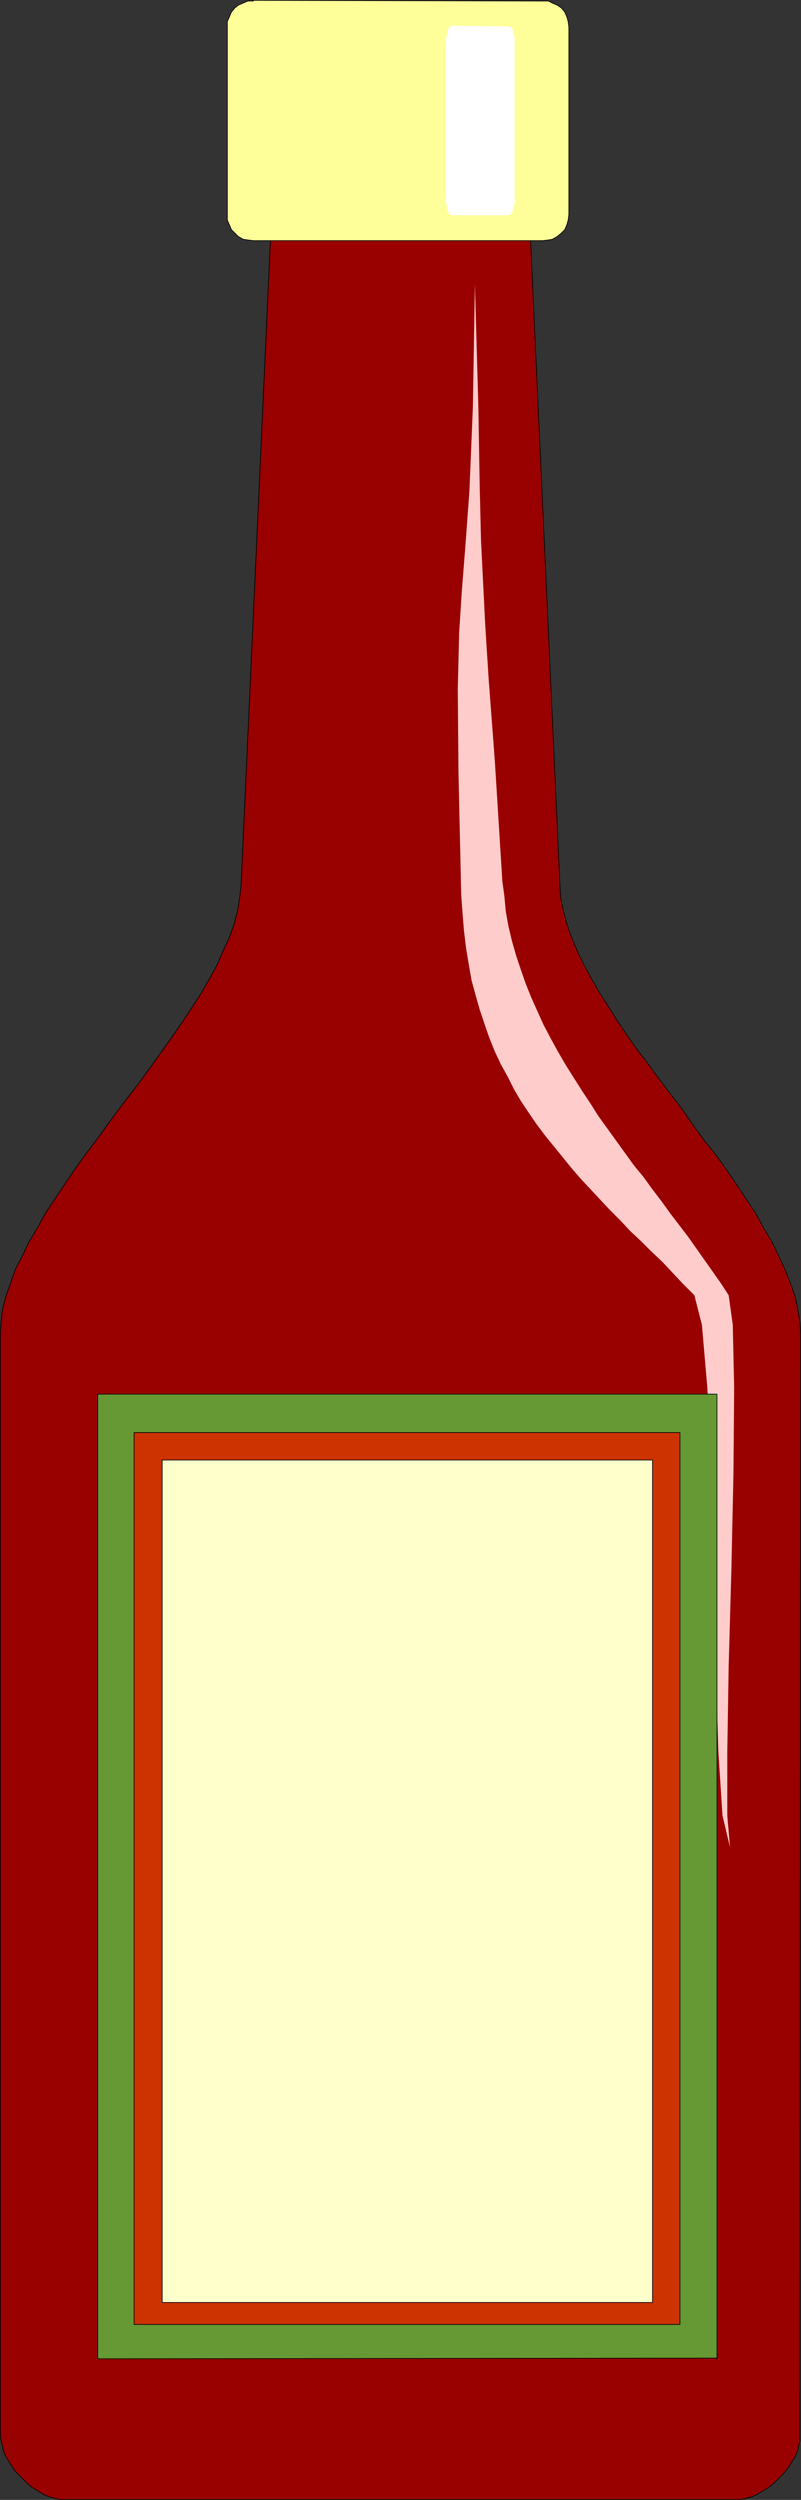 <?xml version="1.0" encoding="UTF-8" standalone="no"?>
<svg
   version="1.0"
   width="49.915mm"
   height="155.668mm"
   id="svg12"
   sodipodi:docname="Wine Bottle 18.wmf"
   xmlns:inkscape="http://www.inkscape.org/namespaces/inkscape"
   xmlns:sodipodi="http://sodipodi.sourceforge.net/DTD/sodipodi-0.dtd"
   xmlns="http://www.w3.org/2000/svg"
   xmlns:svg="http://www.w3.org/2000/svg">
  <rect width="100%" height="100%" fill="#333333" stroke="none"/>
  <sodipodi:namedview
     id="namedview12"
     pagecolor="#ffffff"
     bordercolor="#000000"
     borderopacity="0.25"
     inkscape:showpageshadow="2"
     inkscape:pageopacity="0.0"
     inkscape:pagecheckerboard="0"
     inkscape:deskcolor="#d1d1d1"
     inkscape:document-units="mm" />
  <defs
     id="defs1">
    <pattern
       id="WMFhbasepattern"
       patternUnits="userSpaceOnUse"
       width="6"
       height="6"
       x="0"
       y="0" />
  </defs>
  <path
     style="fill:#990000;fill-opacity:1;fill-rule:evenodd;stroke:none"
     d="m 94.247,588.272 h 78.821 1.292 l 1.454,-0.323 1.292,-0.323 1.292,-0.646 1.454,-0.808 1.292,-0.808 1.131,-0.97 1.131,-1.131 1.131,-1.131 0.969,-1.131 0.808,-1.293 0.808,-1.293 0.646,-1.293 0.323,-1.454 0.323,-1.293 v -1.454 l 0.162,-258.707 -0.162,-2.909 -0.485,-3.07 -0.646,-3.07 -1.131,-3.232 -1.292,-3.232 -1.454,-3.07 -1.615,-3.393 -1.938,-3.232 -1.938,-3.555 -2.261,-3.393 -2.261,-3.393 -2.423,-3.555 -2.423,-3.393 -2.746,-3.393 -2.584,-3.555 -2.423,-3.555 -2.746,-3.555 -2.584,-3.393 -2.584,-3.555 -2.584,-3.393 -2.423,-3.393 -2.423,-3.555 -2.1,-3.393 -2.1,-3.232 -1.938,-3.393 -1.777,-3.232 -1.615,-3.393 -1.292,-3.07 -1.131,-3.232 -0.808,-3.07 -0.646,-3.07 -0.162,-2.909 -8.076,-177.265 H 94.247 64.85 l -8.076,177.265 -0.323,2.909 -0.485,3.07 -0.808,3.07 -1.131,3.232 -1.454,3.07 -1.454,3.393 -1.777,3.232 -1.938,3.393 -2.1,3.232 -2.261,3.393 -2.423,3.555 -2.423,3.393 -2.423,3.393 -2.584,3.555 -2.584,3.393 -2.746,3.555 -2.584,3.555 -2.584,3.555 -2.584,3.393 -2.423,3.393 -2.423,3.555 -2.261,3.393 -2.261,3.393 -1.938,3.555 -1.938,3.232 -1.615,3.393 -1.615,3.07 -1.131,3.232 -1.131,3.232 -0.808,3.07 -0.323,3.07 -0.162,2.909 v 258.707 l 0.162,1.454 0.323,1.293 0.323,1.454 0.646,1.293 0.808,1.293 0.808,1.293 0.969,1.131 1.131,1.131 1.131,1.131 1.131,0.97 1.292,0.808 1.292,0.808 1.454,0.646 1.292,0.323 1.292,0.323 h 1.454 z"
     id="path1" />
  <path
     style="fill:none;stroke:#000000;stroke-width:0.162px;stroke-linecap:round;stroke-linejoin:round;stroke-miterlimit:4;stroke-dasharray:none;stroke-opacity:1"
     d="m 94.247,588.272 h 78.821 1.292 l 1.454,-0.323 1.292,-0.323 1.292,-0.646 1.454,-0.808 1.292,-0.808 1.131,-0.97 1.131,-1.131 1.131,-1.131 0.969,-1.131 0.808,-1.293 0.808,-1.293 0.646,-1.293 0.323,-1.454 0.323,-1.293 v -1.454 l 0.162,-258.707 -0.162,-2.909 -0.485,-3.07 -0.646,-3.07 -1.131,-3.232 -1.292,-3.232 -1.454,-3.07 -1.615,-3.393 -1.938,-3.232 -1.938,-3.555 -2.261,-3.393 -2.261,-3.393 -2.423,-3.555 -2.423,-3.393 -2.746,-3.393 -2.584,-3.555 -2.423,-3.555 -2.746,-3.555 -2.584,-3.393 -2.584,-3.555 -2.584,-3.393 -2.423,-3.393 -2.423,-3.555 -2.1,-3.393 -2.1,-3.232 -1.938,-3.393 -1.777,-3.232 -1.615,-3.393 -1.292,-3.07 -1.131,-3.232 -0.808,-3.07 -0.646,-3.07 -0.162,-2.909 -8.076,-177.265 H 94.247 64.85 l -8.076,177.265 -0.323,2.909 -0.485,3.07 -0.808,3.07 -1.131,3.232 -1.454,3.07 -1.454,3.393 -1.777,3.232 -1.938,3.393 -2.1,3.232 -2.261,3.393 -2.423,3.555 -2.423,3.393 -2.423,3.393 -2.584,3.555 -2.584,3.393 -2.746,3.555 -2.584,3.555 -2.584,3.555 -2.584,3.393 -2.423,3.393 -2.423,3.555 -2.261,3.393 -2.261,3.393 -1.938,3.555 -1.938,3.232 -1.615,3.393 -1.615,3.07 -1.131,3.232 -1.131,3.232 -0.808,3.07 -0.323,3.07 -0.162,2.909 v 258.707 l 0.162,1.454 0.323,1.293 0.323,1.454 0.646,1.293 0.808,1.293 0.808,1.293 0.969,1.131 1.131,1.131 1.131,1.131 1.131,0.97 1.292,0.808 1.292,0.808 1.454,0.646 1.292,0.323 1.292,0.323 h 1.454 78.66 v 0"
     id="path2" />
  <path
     style="fill:#ffcccc;fill-opacity:1;fill-rule:evenodd;stroke:none"
     d="m 111.852,66.818 0.808,28.763 0.323,19.068 0.323,12.927 0.485,9.695 0.485,9.695 0.808,12.766 1.454,19.229 1.777,28.44 0.485,3.555 0.323,3.555 0.646,3.555 0.808,3.393 0.969,3.393 1.131,3.393 1.131,3.232 1.292,3.232 1.454,3.232 1.454,3.232 1.615,3.07 1.777,3.232 1.777,3.07 1.938,3.07 1.938,3.07 1.938,2.909 1.938,3.07 2.1,2.909 2.1,2.909 2.1,2.909 2.1,2.909 2.261,2.747 2.1,2.909 2.1,2.747 2.1,2.909 2.1,2.747 2.1,2.747 1.938,2.747 1.938,2.747 1.938,2.747 1.938,2.747 1.777,2.747 0.969,6.948 0.323,14.866 -0.162,20.037 -0.485,22.623 -0.646,22.784 -0.323,20.199 v 15.028 l 0.646,7.433 -1.777,-7.433 -0.969,-15.028 -0.646,-20.199 -0.646,-22.784 -0.485,-22.623 -0.808,-19.876 -1.292,-15.028 -1.777,-6.948 -2.584,-2.585 -2.584,-2.747 -2.423,-2.585 -2.584,-2.424 -2.423,-2.424 -2.584,-2.424 -2.261,-2.424 -2.584,-2.585 -2.261,-2.424 -2.261,-2.424 -2.261,-2.424 -2.1,-2.424 -2.1,-2.585 -2.1,-2.585 -2.1,-2.585 -1.938,-2.585 -1.777,-2.585 -1.938,-2.909 -1.615,-2.747 -1.454,-2.909 -1.615,-2.909 -1.454,-3.07 -1.292,-3.232 -1.131,-3.232 -1.131,-3.393 -0.969,-3.393 -0.969,-3.555 -0.646,-3.717 -0.646,-3.878 -0.485,-4.04 -0.323,-4.04 -0.323,-4.363 -0.646,-28.925 -0.162,-19.553 0.323,-13.25 0.646,-10.019 0.808,-10.18 0.969,-13.25 0.808,-19.553 z"
     id="path3" />
  <path
     style="fill:#ffff99;fill-opacity:1;fill-rule:evenodd;stroke:none"
     d="M 59.52,0.081 127.843,0.242 h 1.292 l 0.969,0.485 1.131,0.485 0.969,0.646 0.808,0.97 0.485,1.131 0.323,1.131 0.162,1.293 V 50.497 l -0.162,1.293 -0.323,1.131 -0.485,1.131 -0.808,0.808 -0.969,0.808 -1.131,0.646 -0.969,0.162 -1.292,0.162 H 59.681 L 58.389,56.476 57.259,56.314 56.128,55.668 55.32,54.86 54.513,54.052 54.028,52.921 53.544,51.79 V 50.497 6.383 5.09 L 54.028,3.959 54.513,2.828 55.32,1.858 56.128,1.212 57.259,0.727 58.389,0.242 h 1.292 v 0 z"
     id="path4" />
  <path
     style="fill:none;stroke:#000000;stroke-width:0.162px;stroke-linecap:round;stroke-linejoin:round;stroke-miterlimit:4;stroke-dasharray:none;stroke-opacity:1"
     d="M 59.52,0.081 127.843,0.242 h 1.292 l 0.969,0.485 1.131,0.485 0.969,0.646 0.808,0.97 0.485,1.131 0.323,1.131 0.162,1.293 V 50.497 l -0.162,1.293 -0.323,1.131 -0.485,1.131 -0.808,0.808 -0.969,0.808 -1.131,0.646 -0.969,0.162 -1.292,0.162 H 59.681 L 58.389,56.476 57.259,56.314 56.128,55.668 55.32,54.86 54.513,54.052 54.028,52.921 53.544,51.79 V 50.497 6.383 5.09 L 54.028,3.959 54.513,2.828 55.32,1.858 56.128,1.212 57.259,0.727 58.389,0.242 h 1.292 v 0"
     id="path5" />
  <path
     style="fill:#ffffff;fill-opacity:1;fill-rule:evenodd;stroke:none"
     d="m 106.037,6.06 13.891,0.162 0.646,0.323 0.323,0.97 0.323,1.616 v 1.778 34.904 1.939 l -0.323,1.454 -0.323,0.97 -0.646,0.485 H 106.199 l -0.485,-0.485 -0.323,-0.97 -0.323,-1.454 -0.162,-1.939 V 10.907 l 0.162,-1.778 0.323,-1.616 0.323,-0.97 0.485,-0.323 v 0 z"
     id="path6" />
  <path
     style="fill:#669933;fill-opacity:1;fill-rule:evenodd;stroke:none"
     d="M 168.869,554.985 23.017,555.146 V 328.111 H 168.869 v 227.036 0 z"
     id="path7" />
  <path
     style="fill:none;stroke:#000000;stroke-width:0.162px;stroke-linecap:round;stroke-linejoin:round;stroke-miterlimit:4;stroke-dasharray:none;stroke-opacity:1"
     d="M 168.869,554.985 23.017,555.146 V 328.111 H 168.869 v 227.036 0"
     id="path8" />
  <path
     style="fill:#cc3300;fill-opacity:1;fill-rule:evenodd;stroke:none"
     d="M 160.146,547.067 H 31.577 V 337.16 H 160.146 v 209.907 z"
     id="path9" />
  <path
     style="fill:none;stroke:#000000;stroke-width:0.162px;stroke-linecap:round;stroke-linejoin:round;stroke-miterlimit:4;stroke-dasharray:none;stroke-opacity:1"
     d="M 160.146,547.067 H 31.577 V 337.16 H 160.146 v 209.907 0"
     id="path10" />
  <path
     style="fill:#ffffcc;fill-opacity:1;fill-rule:evenodd;stroke:none"
     d="M 153.686,541.896 H 38.199 V 343.623 H 153.686 Z"
     id="path11" />
  <path
     style="fill:none;stroke:#000000;stroke-width:0.162px;stroke-linecap:round;stroke-linejoin:round;stroke-miterlimit:4;stroke-dasharray:none;stroke-opacity:1"
     d="M 153.686,541.896 H 38.199 V 343.623 H 153.686 v 198.272 0"
     id="path12" />
</svg>

